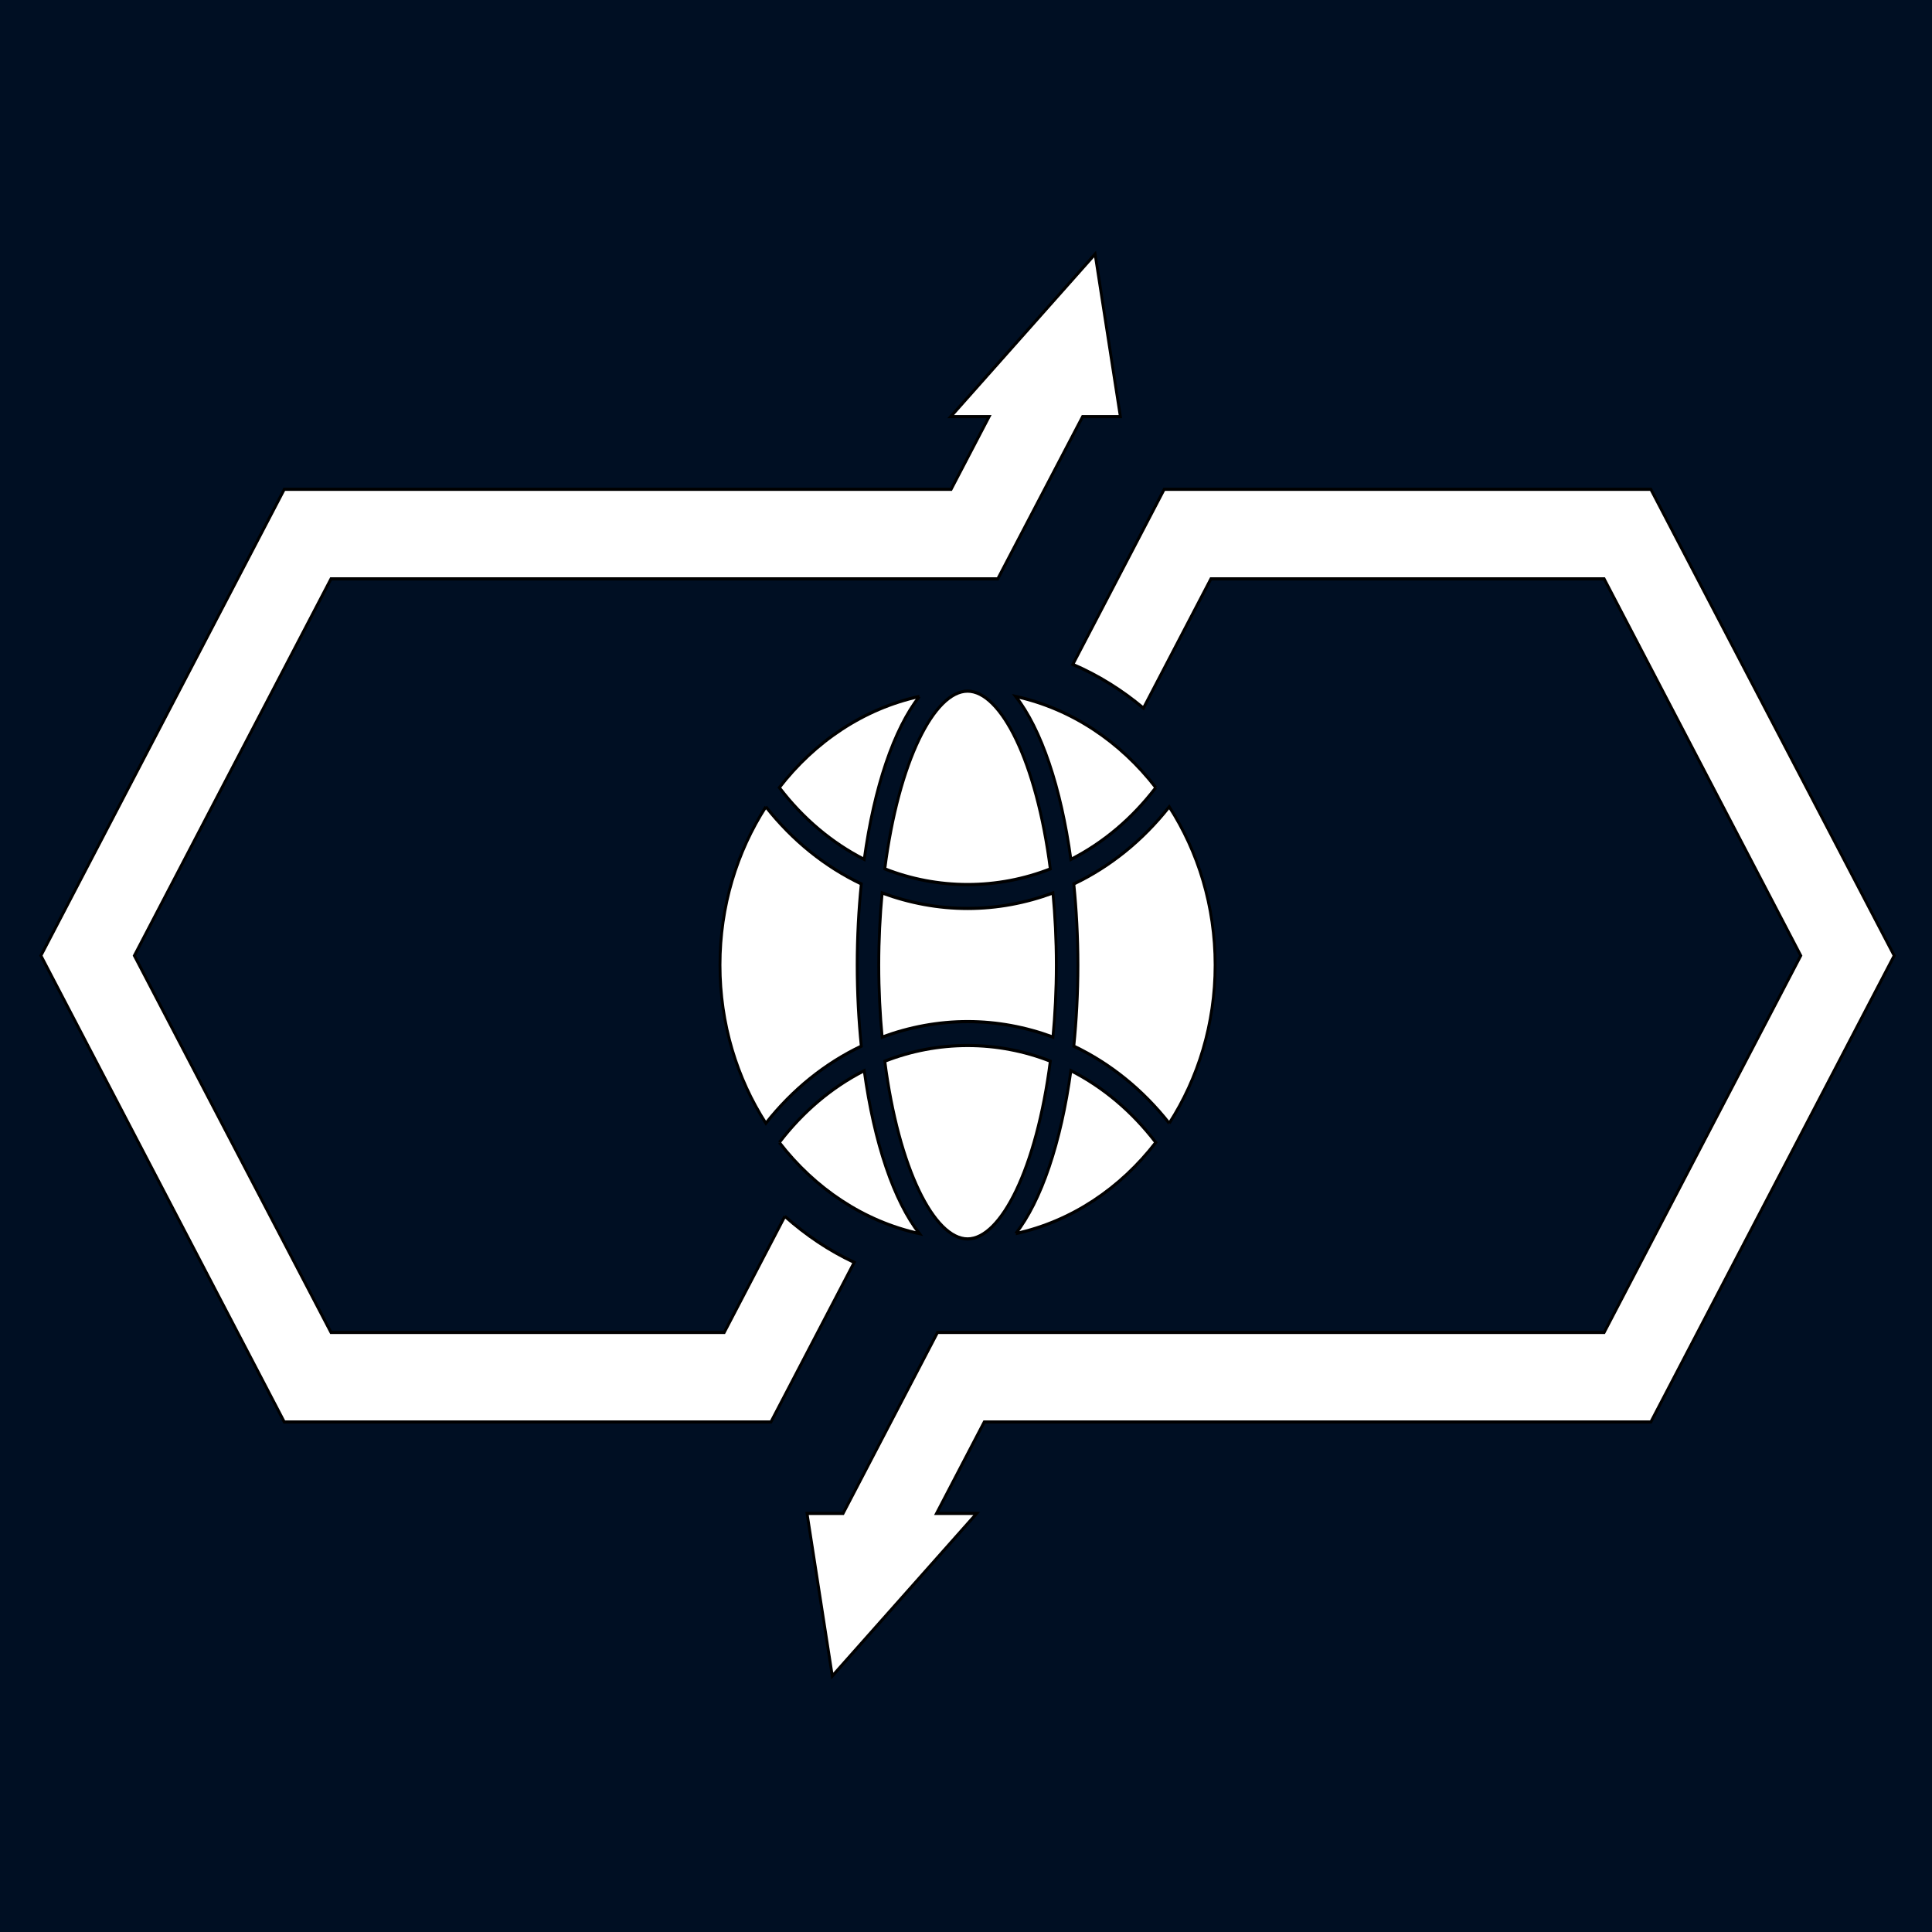 <?xml version="1.0" encoding="UTF-8" standalone="no"?>
<!-- Created with Inkscape (http://www.inkscape.org/) -->

<svg
   width="120"
   height="120"
   viewBox="0 0 31.75 31.75"
   version="1.1"
   id="svg3205"
   inkscape:version="1.1.2 (b8e25be833, 2022-02-05)"
   sodipodi:docname="favicon3.svg"
   xmlns:inkscape="http://www.inkscape.org/namespaces/inkscape"
   xmlns:sodipodi="http://sodipodi.sourceforge.net/DTD/sodipodi-0.dtd"
   xmlns="http://www.w3.org/2000/svg"
   xmlns:svg="http://www.w3.org/2000/svg">
  <rect x="0" y="0" width="31.75" height="31.75" fill="#808080" stroke="none"/>
  <sodipodi:namedview
     id="namedview3207"
     pagecolor="#505050"
     bordercolor="#eeeeee"
     borderopacity="1"
     inkscape:pageshadow="0"
     inkscape:pageopacity="0"
     inkscape:pagecheckerboard="0"
     inkscape:document-units="mm"
     showgrid="false"
     units="px"
     width="512px"
     inkscape:zoom="1.8494108"
     inkscape:cx="75.42943"
     inkscape:cy="85.973329"
     inkscape:window-width="1366"
     inkscape:window-height="705"
     inkscape:window-x="-8"
     inkscape:window-y="-8"
     inkscape:window-maximized="1"
     inkscape:current-layer="layer1" />
  <defs
     id="defs3202" />
  <g
     inkscape:groupmode="layer"
     id="layer2"
     inkscape:label="Camada 2" />
  <g
     inkscape:label="Camada 1"
     inkscape:groupmode="layer"
     id="layer1">
    <rect
       style="font-variation-settings:'wght' 400;fill:#000f23;fill-opacity:1;stroke:#000000;stroke-width:0.234;stroke-linejoin:round"
       id="rect3460"
       width="36.318"
       height="35.697"
       x="-2.542"
       y="-33.532"
       transform="rotate(90)" />
    <g
       id="g1562"
       transform="matrix(0.047,0,0,-0.052,-16.693,67.859)"
       style="fill:#ffffff;stroke:#000000;stroke-opacity:1">
      <g
         id="g184"
         transform="translate(629.588,920.599)"
         style="fill:#ffffff;stroke:#000000;stroke-opacity:1">
        <path
           d="m 0,0 -21.19,-36.704 h -137.496 l -68.751,119.071 68.751,119.071 H 74.453 l 29.674,51.277 h 13.197 L 108.487,304.099 57.99,252.715 H 71.424 L 58.135,229.741 h -233.161 l -85.092,-147.374 84.279,-145.958 0.813,-1.416 H -4.851 l 29.119,50.435 C 15.47,-10.857 7.333,-5.908 0,0"
           style="fill:#ffffff;fill-opacity:1;fill-rule:nonzero;stroke:#000000;stroke-opacity:1"
           id="path186" />
      </g>
      <g
         id="g188"
         transform="translate(933.217,1148.924)"
         style="fill:#ffffff;stroke:#000000;stroke-opacity:1">
        <path
           d="m 0,0 -0.813,1.416 h -170.176 l -31.946,-55.333 c 8.918,-3.458 17.203,-8.129 24.702,-13.819 l 23.584,40.849 h 137.496 l 68.745,-119.071 -68.745,-119.071 h -233.084 l -33.03,-57.208 h -12.596 l 8.837,-51.385 50.497,51.385 h -14.051 l 16.683,28.905 H -0.813 l 85.085,147.374 z"
           style="fill:#ffffff;fill-opacity:1;fill-rule:nonzero;stroke:#000000;stroke-opacity:1"
           id="path190" />
      </g>
      <g
         id="g192"
         transform="translate(622.957,1050.014)"
         style="fill:#ffffff;stroke:#000000;stroke-opacity:1">
        <path
           d="m 0,0 c 9.321,-10.667 20.691,-18.916 33.365,-24.374 -0.912,-8.134 -1.434,-16.703 -1.434,-25.639 0,-8.936 0.522,-17.506 1.435,-25.642 -12.675,-5.457 -24.044,-13.705 -33.365,-24.372 -10.06,14.142 -16.04,31.377 -16.04,50.014 0,18.638 5.979,35.872 16.039,50.013"
           style="fill:#ffffff;fill-opacity:1;fill-rule:nonzero;stroke:#000000;stroke-opacity:1"
           id="path194" />
      </g>
      <g
         id="g196"
         transform="translate(693.482,1086.56)"
         style="fill:#ffffff;stroke:#000000;stroke-opacity:1">
        <path
           d="m 0,0 c 11.539,0 24.079,-22.018 28.933,-56.188 -9.14,-3.234 -18.884,-4.939 -28.9,-4.939 -10.043,0 -19.811,1.709 -28.968,4.95 C -24.08,-22.013 -11.541,0 0,0"
           style="fill:#ffffff;fill-opacity:1;fill-rule:nonzero;stroke:#000000;stroke-opacity:1"
           id="path198" />
      </g>
      <g
         id="g200"
         transform="translate(693.515,1017.882)"
         style="fill:#ffffff;stroke:#000000;stroke-opacity:1">
        <path
           d="m 0,0 c 10.317,0 20.345,1.729 29.824,4.893 0.738,-7.175 1.182,-14.757 1.182,-22.774 0,-8.019 -0.444,-15.602 -1.182,-22.778 -9.478,3.164 -19.507,4.893 -29.824,4.893 -10.344,0 -20.396,-1.731 -29.894,-4.901 -0.738,7.179 -1.182,14.764 -1.182,22.786 0,8.021 0.444,15.604 1.182,22.782 C -20.396,1.731 -10.344,0 0,0"
           style="fill:#ffffff;fill-opacity:1;fill-rule:nonzero;stroke:#000000;stroke-opacity:1"
           id="path202" />
      </g>
      <g
         id="g204"
         transform="translate(693.482,913.438)"
         style="fill:#ffffff;stroke:#000000;stroke-opacity:1">
        <path
           d="m 0,0 c -11.541,0 -24.079,22.013 -28.935,56.177 9.158,3.241 18.925,4.95 28.968,4.95 10.016,0 19.76,-1.704 28.9,-4.939 C 24.079,22.018 11.539,0 0,0"
           style="fill:#ffffff;fill-opacity:1;fill-rule:nonzero;stroke:#000000;stroke-opacity:1"
           id="path206" />
      </g>
      <g
         id="g208"
         transform="translate(627.663,943.924)"
         style="fill:#ffffff;stroke:#000000;stroke-opacity:1">
        <path
           d="M 0,0 C 8.269,9.79 18.373,17.482 29.684,22.69 33.141,-0.143 40.059,-18.488 48.985,-28.814 29.521,-24.96 12.414,-14.548 0,0"
           style="fill:#ffffff;fill-opacity:1;fill-rule:nonzero;stroke:#000000;stroke-opacity:1"
           id="path210" />
      </g>
      <g
         id="g212"
         transform="translate(710.313,915.11)"
         style="fill:#ffffff;stroke:#000000;stroke-opacity:1">
        <path
           d="M 0,0 C 8.926,10.327 15.844,28.676 19.3,51.511 30.607,46.303 40.712,38.61 48.986,28.815 36.572,14.266 19.465,3.854 0,0"
           style="fill:#ffffff;fill-opacity:1;fill-rule:nonzero;stroke:#000000;stroke-opacity:1"
           id="path214" />
      </g>
      <g
         id="g216"
         transform="translate(764,949.984)"
         style="fill:#ffffff;stroke:#000000;stroke-opacity:1">
        <path
           d="m 0,0 c -9.324,10.673 -20.693,18.925 -33.363,24.383 0.912,8.134 1.434,16.7 1.434,25.634 0,8.933 -0.522,17.498 -1.433,25.63 12.67,5.458 24.04,13.711 33.363,24.385 C 10.061,85.891 16.041,68.655 16.041,50.017 16.041,31.378 10.061,14.143 0,0"
           style="fill:#ffffff;fill-opacity:1;fill-rule:nonzero;stroke:#000000;stroke-opacity:1"
           id="path218" />
      </g>
      <g
         id="g220"
         transform="translate(759.3,1056.074)"
         style="fill:#ffffff;stroke:#000000;stroke-opacity:1">
        <path
           d="M 0,0 C -8.274,-9.795 -18.379,-17.489 -29.687,-22.697 -33.142,0.139 -40.06,18.488 -48.986,28.814 -29.521,24.961 -12.414,14.549 0,0"
           style="fill:#ffffff;fill-opacity:1;fill-rule:nonzero;stroke:#000000;stroke-opacity:1"
           id="path222" />
      </g>
      <g
         id="g224"
         transform="translate(676.647,1084.888)"
         style="fill:#ffffff;stroke:#000000;stroke-opacity:1">
        <path
           d="m 0,0 c -8.926,-10.326 -15.844,-28.671 -19.3,-51.503 -11.312,5.208 -21.416,12.9 -29.685,22.691 C -36.571,-14.265 -19.464,-3.854 0,0"
           style="fill:#ffffff;fill-opacity:1;fill-rule:nonzero;stroke:#000000;stroke-opacity:1"
           id="path226" />
      </g>
    </g>
  </g>
</svg>
